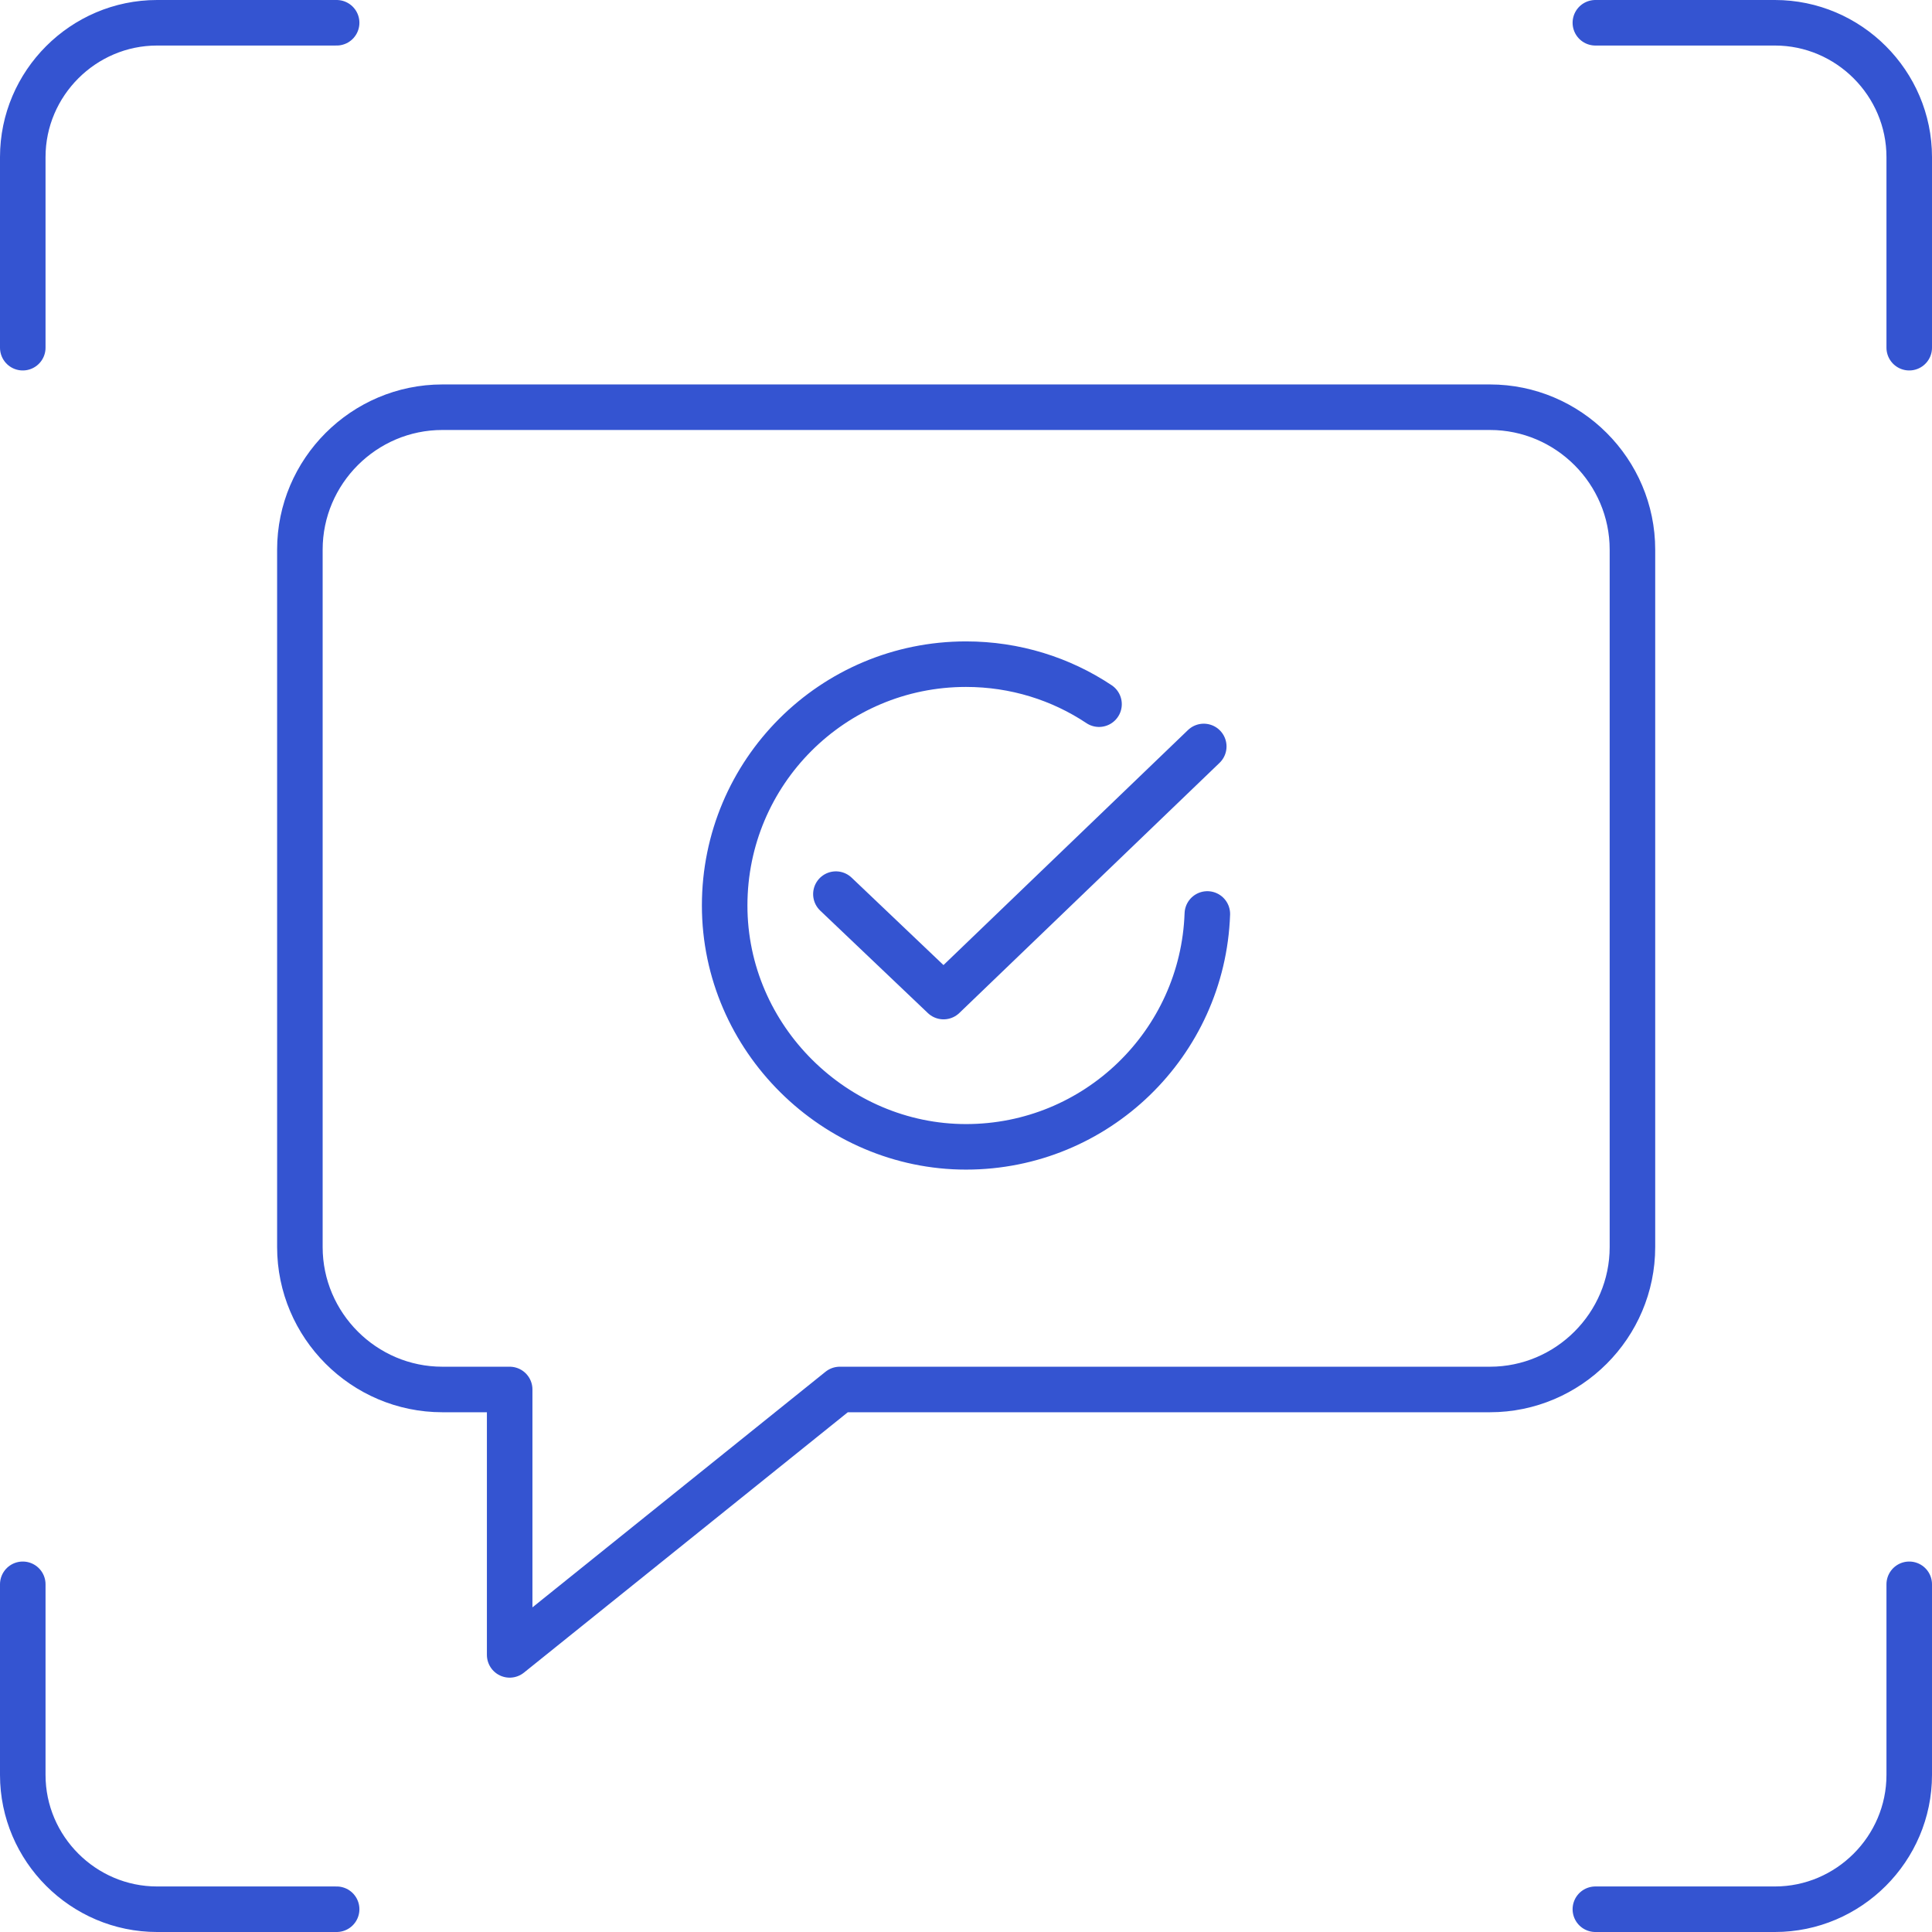 <?xml version="1.0" encoding="UTF-8"?>
<svg id="Warstwa_2" data-name="Warstwa 2" xmlns="http://www.w3.org/2000/svg" viewBox="0 0 59.4 59.4">
  <defs>
    <style>
      .cls-1 {
        stroke-miterlimit: 10;
      }

      .cls-1, .cls-2 {
        fill: none;
        stroke: #3454d1;
        stroke-linecap: round;
        stroke-width: 1.4px;
      }

      .cls-2 {
        stroke-linejoin: round;
      }
    </style>
  </defs>
  <g id="Warstwa_2-2" data-name="Warstwa 2">
    <g>
      <path class="cls-1" d="M49.05,58.7h5.52c2.27,0,4.13-1.86,4.13-4.13v-5.86"/>
      <path class="cls-1" d="M58.7,10.69v-5.86c0-2.27-1.86-4.13-4.13-4.13h-5.52"/>
      <path class="cls-1" d="M.7,10.69v-5.86C.7,2.56,2.56.7,4.83.7h5.52"/>
      <path class="cls-1" d="M.7,48.71v5.86c0,2.27,1.86,4.13,4.13,4.13h5.52"/>
    </g>
    <g>
      <polyline class="cls-2" points="25.7 27.49 29.01 30.64 37.01 22.95"/>
      <path class="cls-2" d="M37.12,28.1c-.14,3.98-3.41,7.16-7.42,7.16s-7.42-3.32-7.42-7.42,3.32-7.42,7.42-7.42c1.51,0,2.92.45,4.09,1.23"/>
      <path class="cls-2" d="M45.8,12.52H13.6c-2.41,0-4.38,1.97-4.38,4.38v21.44c0,2.41,1.97,4.38,4.38,4.38h2.07v8.16l10.15-8.16h19.99c2.41,0,4.38-1.97,4.38-4.38v-21.44c0-2.41-1.97-4.38-4.38-4.38Z"/>
    </g>
  </g>
</svg>